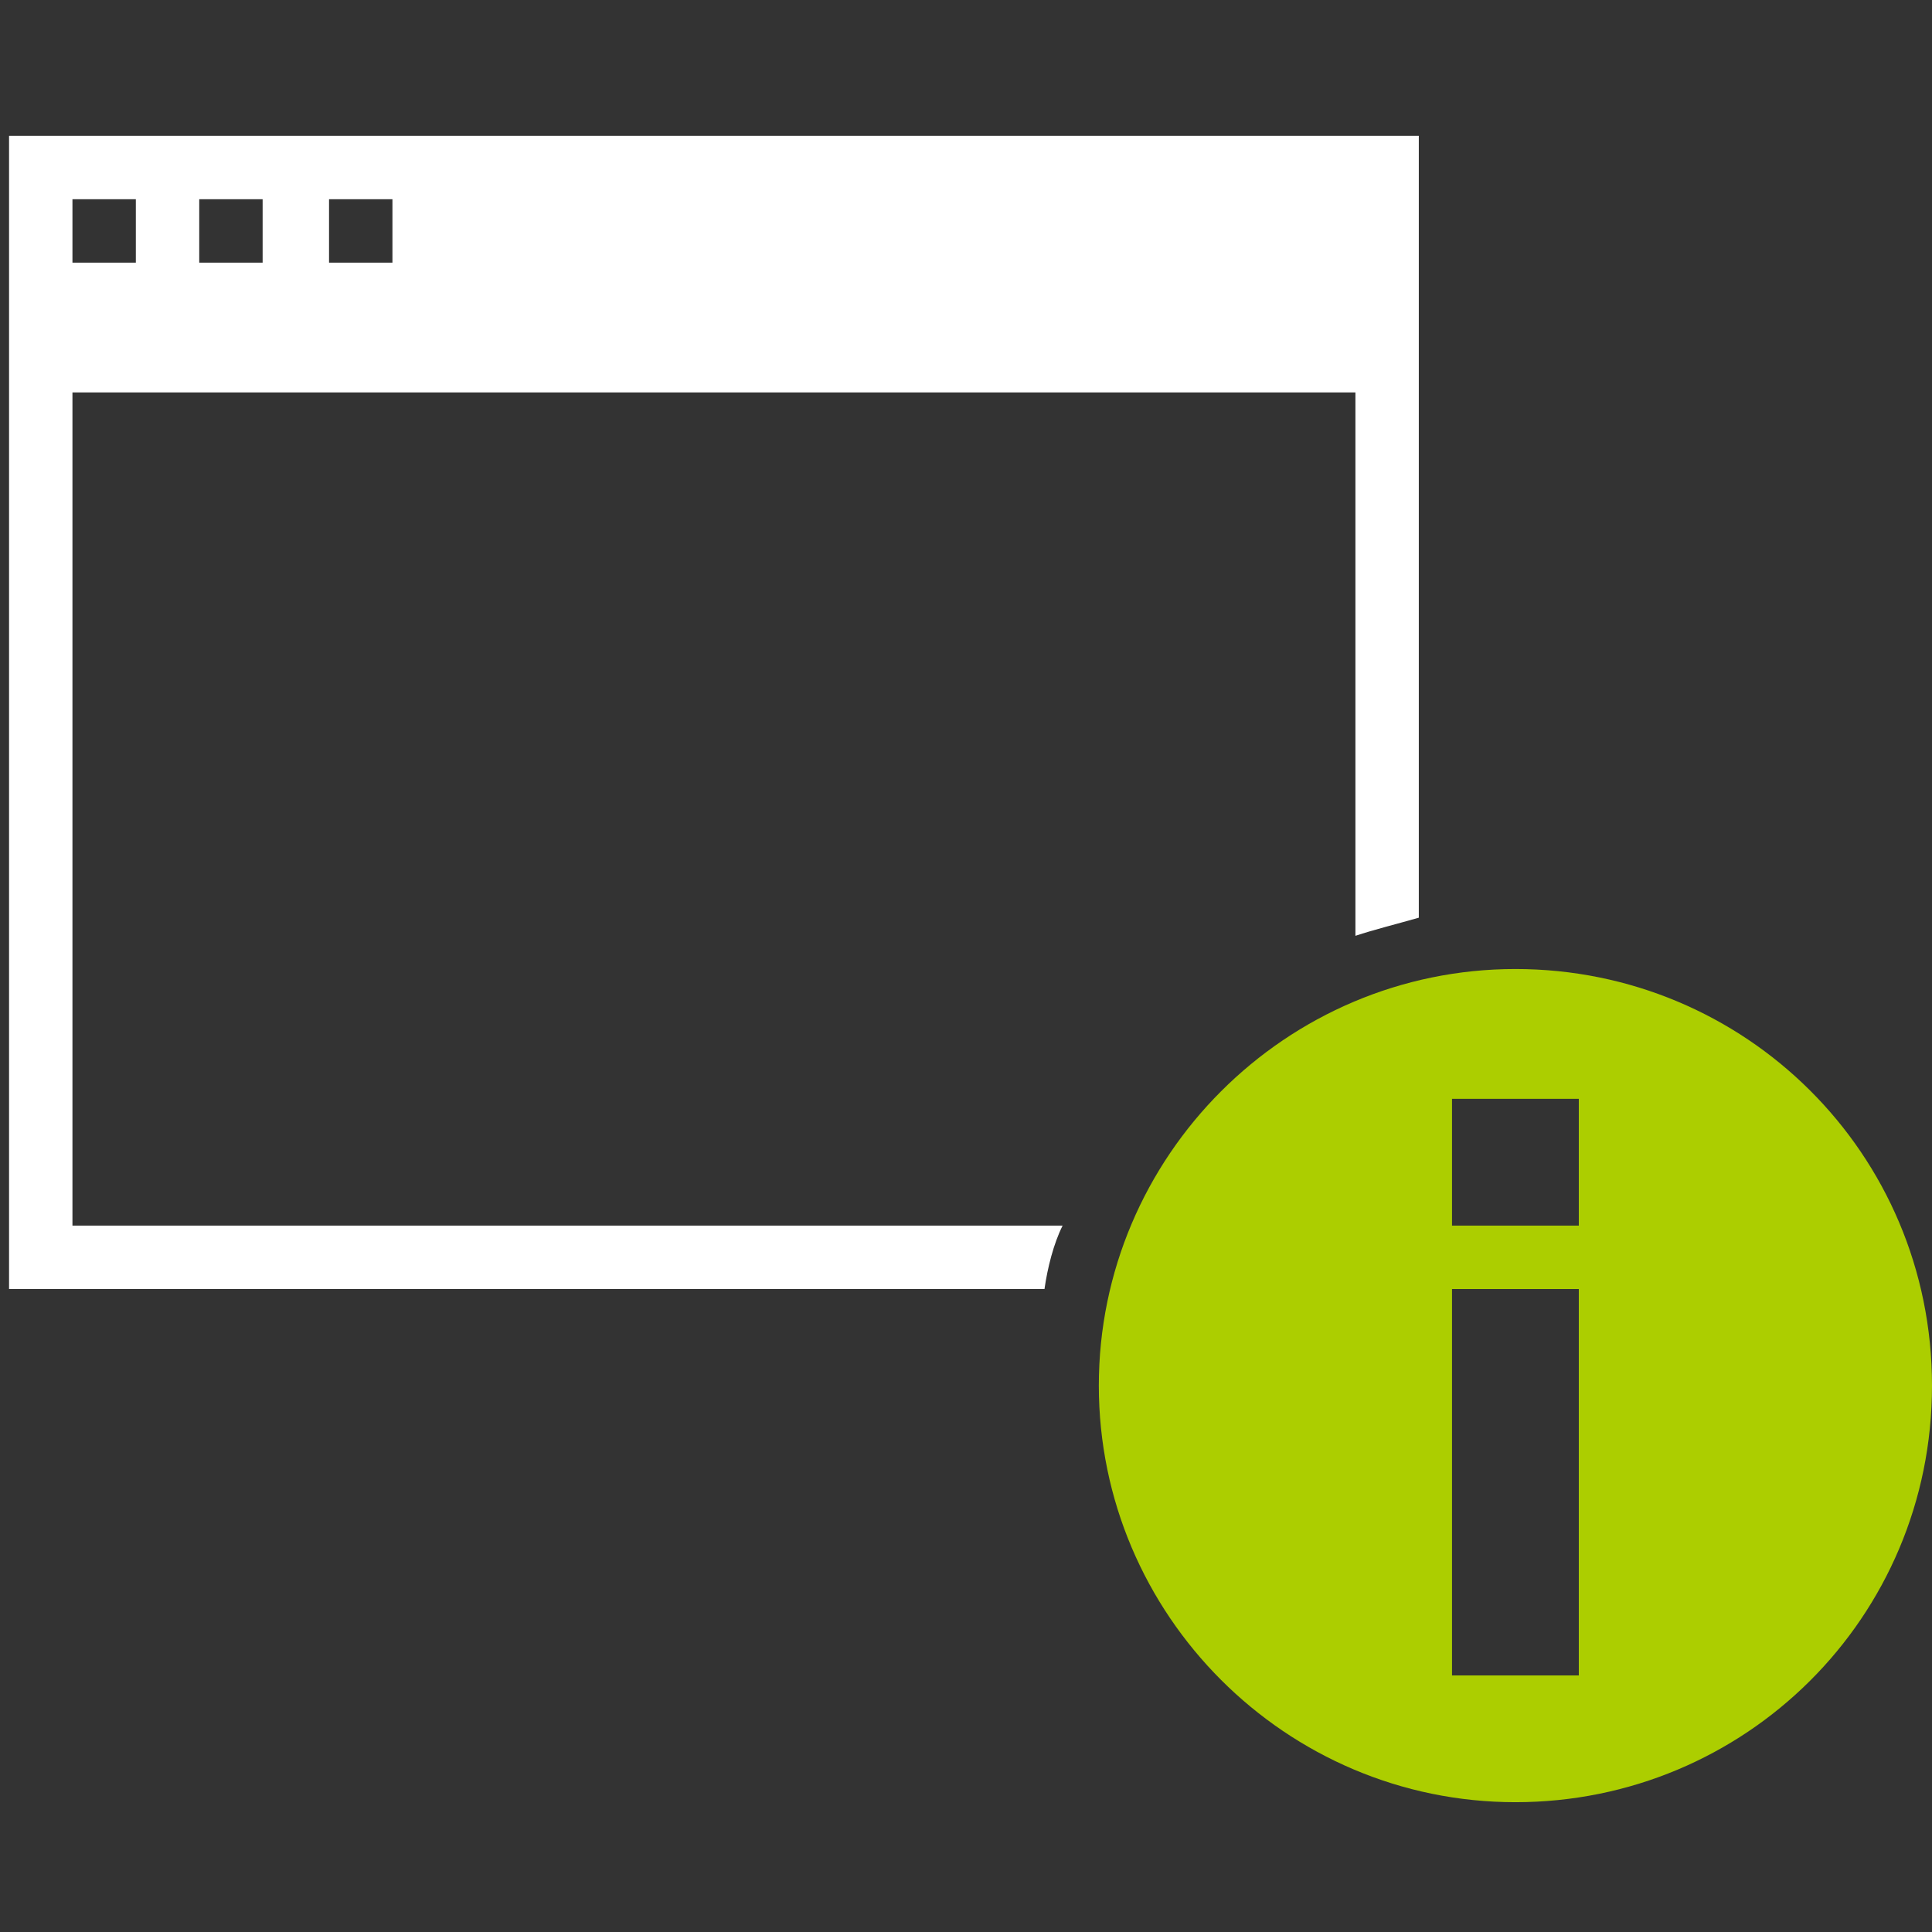 <?xml version="1.0" encoding="utf-8"?>
<!-- Generator: Adobe Illustrator 26.2.1, SVG Export Plug-In . SVG Version: 6.00 Build 0)  -->
<svg version="1.1" id="Layer_1" xmlns="http://www.w3.org/2000/svg" xmlns:xlink="http://www.w3.org/1999/xlink" x="0px" y="0px"
	 viewBox="0 0 64 64" style="enable-background:new 0 0 64 64;" xml:space="preserve">
<rect x="0" y="0" width="64" height="64" fill="#333333" stroke="none"/>
<style type="text/css">
	.st0{display:none;}
	.st1{display:inline;}
	.st2{fill:none;stroke:#B3B3B3;stroke-width:0.1;stroke-miterlimit:10;}
	.st3{fill:#FFFFFF;}
	.st4{fill:#ACCE00;}
</style>
<g class="st0">
	<g class="st1">
		<rect x="2" y="2" class="st2" width="60" height="60"/>
		<line class="st2" x1="32" y1="2" x2="32" y2="62"/>
		<line class="st2" x1="62" y1="32" x2="2" y2="32"/>
		<line class="st2" x1="2" y1="2" x2="62" y2="62"/>
		<rect x="10" y="10" class="st2" width="44" height="44"/>
		<line class="st2" x1="62" y1="2" x2="2" y2="62"/>
		<line class="st2" x1="2" y1="32" x2="32" y2="2"/>
		<line class="st2" x1="32" y1="2" x2="62" y2="32"/>
		<line class="st2" x1="62" y1="32" x2="32" y2="62"/>
		<line class="st2" x1="32" y1="62" x2="2" y2="32"/>
		<circle class="st2" cx="32" cy="32" r="21"/>
	</g>
</g>
<g>
	<path class="st3" d="M35.2,40.6H2.4V13h42.5v18c0.6-0.2,1.4-0.4,2.1-0.6V4.5H0.3v38.2h34.3C34.7,42,34.9,41.2,35.2,40.6z M10.9,6.6
		H13v2.1h-2.1V6.6z M6.6,6.6h2.1v2.1H6.6V6.6z M2.4,6.6h2.1v2.1H2.4V6.6z"/>
	<path class="st4" d="M50.2,32.1c-7.6,0-13.8,6.2-13.8,13.8s6.2,13.8,13.8,13.8S64,53.6,64,45.9S57.8,32.1,50.2,32.1z M52.3,55.5
		h-4.2V42.7h4.2V55.5z M52.3,40.6h-4.2v-4.2h4.2V40.6z"/>
</g>
</svg>
